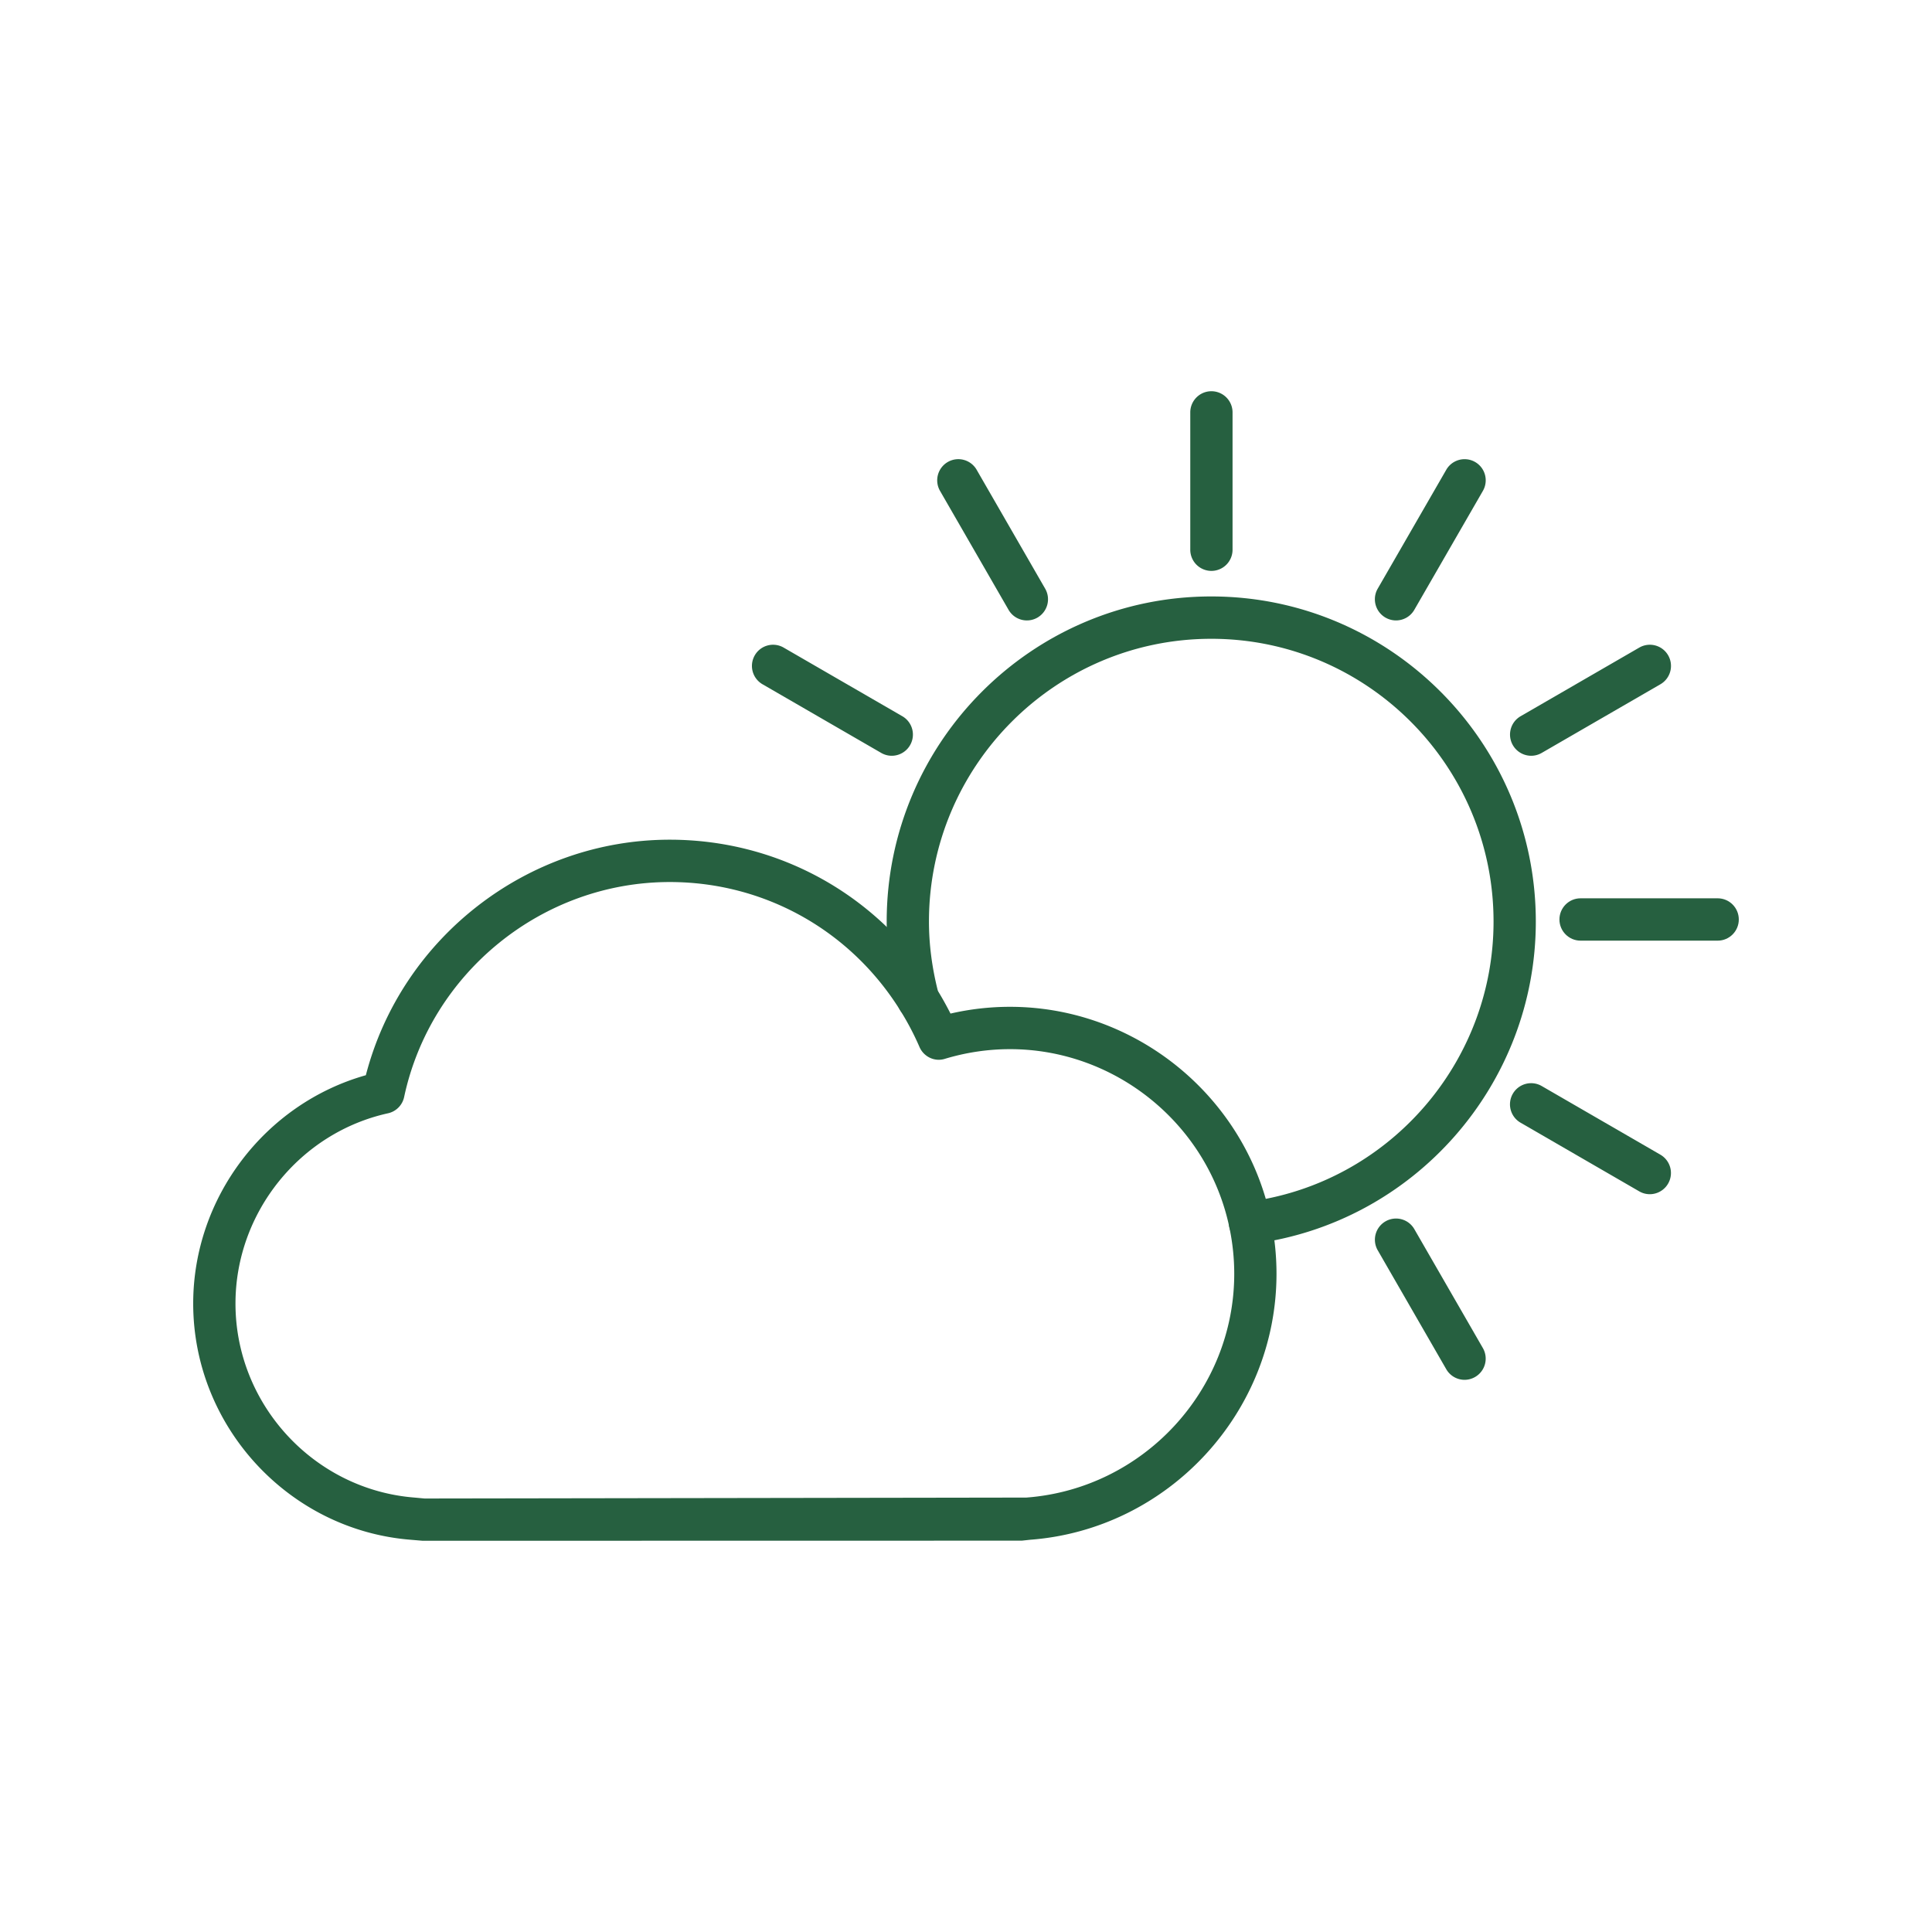<?xml version="1.0" encoding="UTF-8"?>
<svg data-bbox="20 40.5 160 119" viewBox="0 0 200 200" height="200" width="200" xmlns="http://www.w3.org/2000/svg" data-type="color">
    <g>
        <path d="M125.405 59.099a2.19 2.19 0 0 1-2.188-2.192V42.692c0-1.21.98-2.192 2.188-2.192a2.19 2.19 0 0 1 2.188 2.192v14.215a2.19 2.19 0 0 1-2.188 2.192z" fill="#266040" data-color="1"/>
        <path d="M106.303 64.227a2.188 2.188 0 0 1-1.896-1.096L97.313 50.82a2.194 2.194 0 0 1 .8-2.994 2.187 2.187 0 0 1 2.988.802l7.095 12.312a2.194 2.194 0 0 1-.8 2.994 2.18 2.18 0 0 1-1.093.293z" fill="#266040" data-color="1"/>
        <path d="M92.319 78.237a2.17 2.17 0 0 1-1.093-.294l-12.292-7.109a2.193 2.193 0 0 1-.8-2.994 2.184 2.184 0 0 1 2.988-.802l12.292 7.109a2.194 2.194 0 0 1-1.095 4.09z" fill="#266040" data-color="1"/>
        <path d="M151.614 142.839a2.188 2.188 0 0 1-1.896-1.096l-7.095-12.312a2.194 2.194 0 0 1 .8-2.994 2.183 2.183 0 0 1 2.988.802l7.095 12.312a2.194 2.194 0 0 1-1.892 3.288z" fill="#266040" data-color="1"/>
        <path d="M170.787 123.623c-.372 0-.748-.094-1.092-.294l-12.288-7.109a2.194 2.194 0 0 1-.801-2.994 2.188 2.188 0 0 1 2.989-.802l12.288 7.109a2.193 2.193 0 0 1-1.096 4.09z" fill="#266040" data-color="1"/>
        <path d="M177.812 97.376h-14.191c-1.208 0-2.188-.982-2.188-2.192s.98-2.192 2.188-2.192h14.191c1.208 0 2.188.982 2.188 2.192s-.98 2.192-2.188 2.192z" fill="#266040" data-color="1"/>
        <path d="M158.502 78.237a2.194 2.194 0 0 1-1.095-4.09l12.292-7.109a2.184 2.184 0 0 1 2.988.802 2.195 2.195 0 0 1-.8 2.994l-12.292 7.109a2.17 2.17 0 0 1-1.093.294z" fill="#266040" data-color="1"/>
        <path d="M144.512 64.227a2.193 2.193 0 0 1-1.892-3.288l7.099-12.312a2.187 2.187 0 1 1 3.788 2.192l-7.099 12.312a2.187 2.187 0 0 1-1.896 1.096z" fill="#266040" data-color="1"/>
        <path d="m43.747 159.5-1.176-.1C29.931 158.424 20 147.682 20 134.942c0-10.965 7.437-20.688 17.873-23.636 3.679-14.207 16.694-24.381 31.459-24.381 11.281 0 21.591 5.742 27.577 15.36a2.194 2.194 0 0 1-.698 3.019 2.192 2.192 0 0 1-3.014-.702c-5.183-8.325-14.104-13.294-23.865-13.294-13.177 0-24.741 9.361-27.497 22.258a2.19 2.19 0 0 1-1.668 1.681c-9.15 2.021-15.79 10.306-15.79 19.695 0 10.463 8.156 19.287 18.568 20.089l1.008.094 62.293-.097c12.098-.91 21.522-11.084 21.522-23.168 0-1.61-.171-3.231-.507-4.817a2.19 2.19 0 0 1 1.686-2.597c1.176-.268 2.343.502 2.595 1.689.399 1.883.601 3.81.601 5.725 0 14.364-11.201 26.459-25.502 27.535l-.865.094-62.029.011z" fill="#266040" data-color="1"/>
        <path d="M129.398 128.78a2.188 2.188 0 0 1-2.138-1.741c-2.249-10.679-11.797-18.431-22.704-18.431-2.272 0-4.537.337-6.734.999-1.061.34-2.202-.208-2.641-1.233a28.496 28.496 0 0 0-1.987-3.776 2.2 2.2 0 0 1-.256-.596c-.762-2.888-1.148-5.782-1.148-8.602 0-18.559 15.074-33.656 33.602-33.656 18.524 0 33.595 15.097 33.595 33.656 0 16.881-12.6 31.222-29.308 33.362a2.05 2.05 0 0 1-.281.018zm-24.842-24.555c12.262 0 23.079 8.245 26.476 19.881 13.57-2.66 23.579-14.675 23.579-28.705 0-16.142-13.109-29.273-29.219-29.273-16.115 0-29.227 13.131-29.227 29.273 0 2.343.311 4.755.923 7.175a34.2 34.2 0 0 1 1.308 2.349c2.025-.466 4.09-.7 6.16-.7z" fill="#266040" data-color="1"/>
    </g>
</svg>
